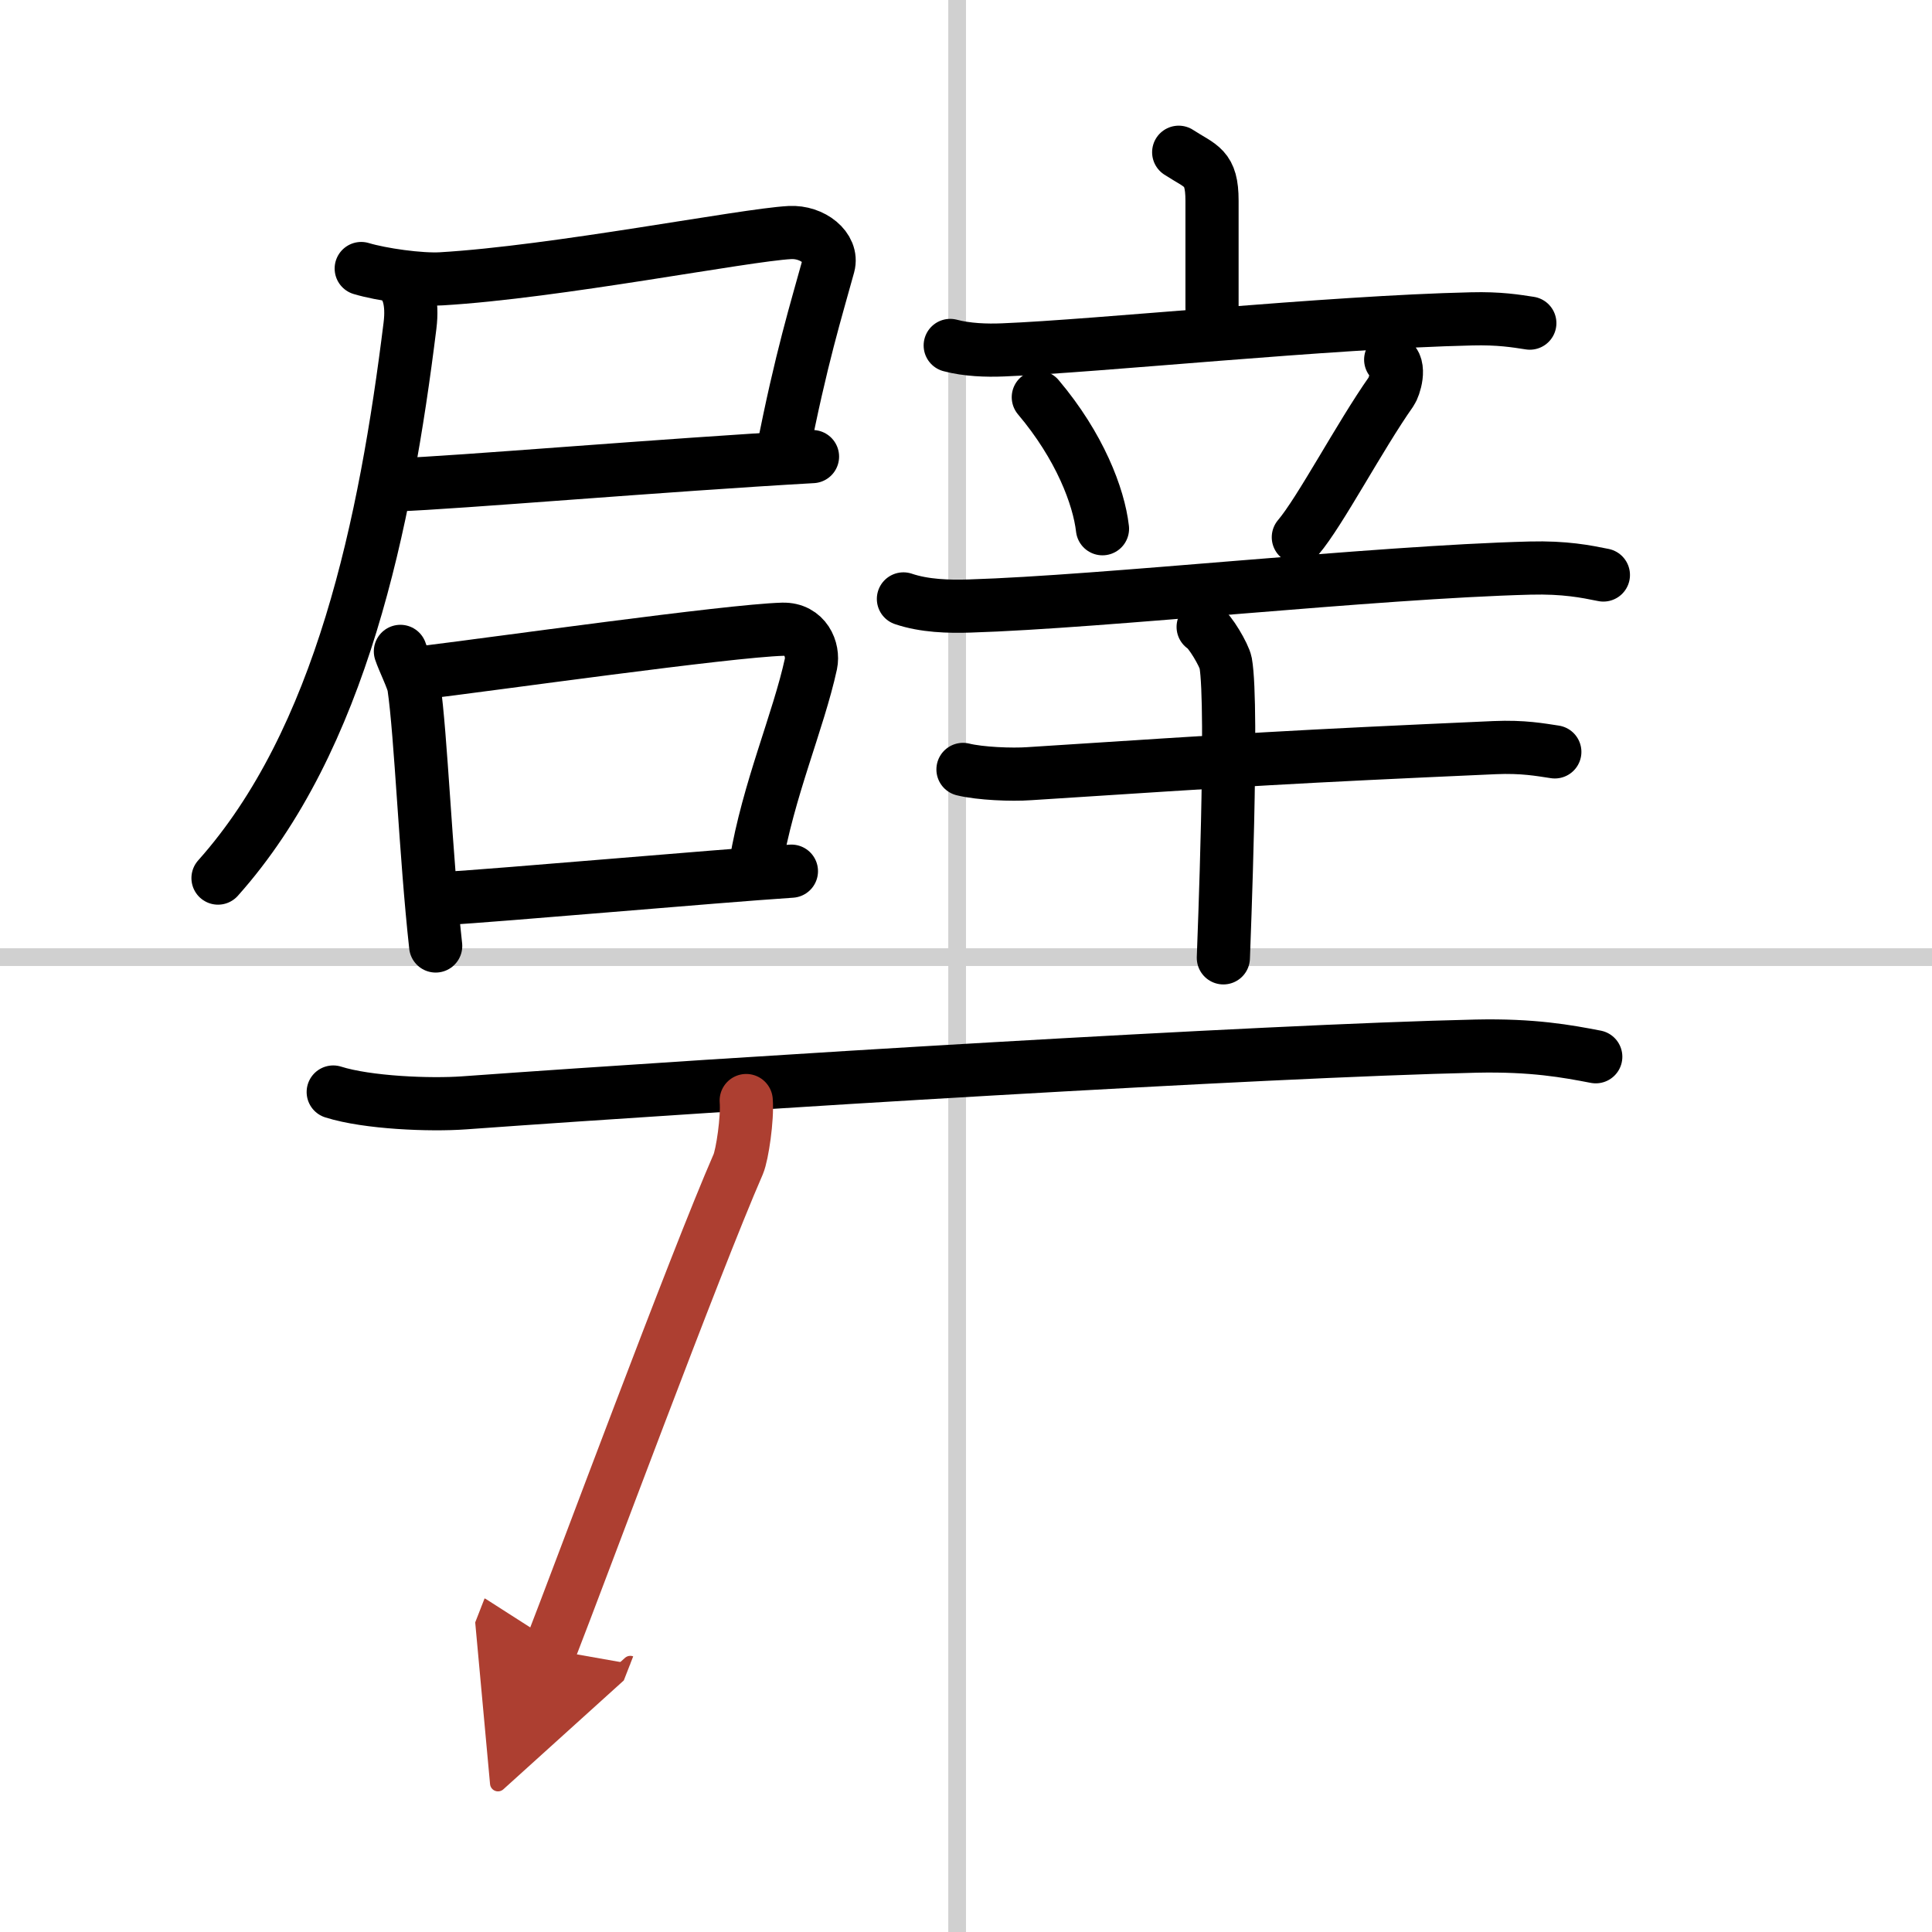 <svg width="400" height="400" viewBox="0 0 109 109" xmlns="http://www.w3.org/2000/svg"><defs><marker id="a" markerWidth="4" orient="auto" refX="1" refY="5" viewBox="0 0 10 10"><polyline points="0 0 10 5 0 10 1 5" fill="#ad3f31" stroke="#ad3f31"/></marker></defs><g fill="none" stroke="#000" stroke-linecap="round" stroke-linejoin="round" stroke-width="3"><rect width="100%" height="100%" fill="#fff" stroke="#fff"/><line x1="54" x2="54" y2="109" stroke="#d0d0d0" stroke-width="1"/><line x2="109" y1="54" y2="54" stroke="#d0d0d0" stroke-width="1"/><path d="m20.38 15.15c1.13 0.34 3.32 0.65 4.52 0.58 6.46-0.38 17.07-2.47 19.66-2.61 1.28-0.07 2.45 0.87 2.18 1.86-0.67 2.45-1.54 5.2-2.6 10.64"/><path d="m22.42 27.35c3.24-0.11 15.07-1.12 23.42-1.59"/><path d="m22.49 15.75c0.52 0.41 0.81 1.27 0.64 2.63-1.38 11.13-3.88 23.38-10.83 31.16"/><path d="m22.59 36.75c0.16 0.49 0.71 1.6 0.76 1.98 0.4 2.72 0.66 9.48 1.23 14.64"/><path d="m23.42 38c4.54-0.55 17.64-2.41 20.74-2.5 1.28-0.03 1.76 1.15 1.59 1.96-0.7 3.22-2.43 7.17-3.11 11.29"/><path d="m24.83 50.71c3.76-0.23 15.31-1.26 19.82-1.56"/><path d="m66.5 8.59c1.26 0.82 1.88 0.82 1.88 2.73v6.05"/><path d="m53.61 19.49c0.94 0.25 2.04 0.29 2.98 0.25 5.31-0.21 18.4-1.57 26.43-1.75 1.57-0.04 2.51 0.12 3.29 0.24"/><path d="m58.58 22.41c2.34 2.77 3.41 5.6 3.62 7.42"/><path d="m78.46 20.29c0.61 0.33 0.2 1.56 0.03 1.8-1.77 2.51-4.02 6.79-5.24 8.22"/><path d="m50.97 33.79c1.18 0.4 2.56 0.44 3.74 0.4 7.53-0.23 22.78-1.91 31.61-2.14 1.97-0.05 3.15 0.19 4.14 0.39"/><path d="m54.33 43.41c0.97 0.24 2.76 0.31 3.73 0.24 12.36-0.8 14.8-0.96 26.26-1.47 1.62-0.07 2.59 0.12 3.4 0.24"/><path d="m67.88 35.37c0.38 0.21 1.19 1.6 1.27 2.03 0.44 2.46-0.11 16.01-0.13 16.64"/><path d="m18.8 61.61c1.93 0.61 5.47 0.75 7.39 0.61 15.38-1.11 45.05-2.93 57.09-3.2 3.21-0.07 5.14 0.29 6.75 0.6"/><path d="m42.1 62.091c0.08 1-0.22 3.05-0.45 3.59-2.47 5.66-8.906 23.027-10.609 27.39" marker-end="url(#a)" stroke="#ad3f31"/></g></svg>
